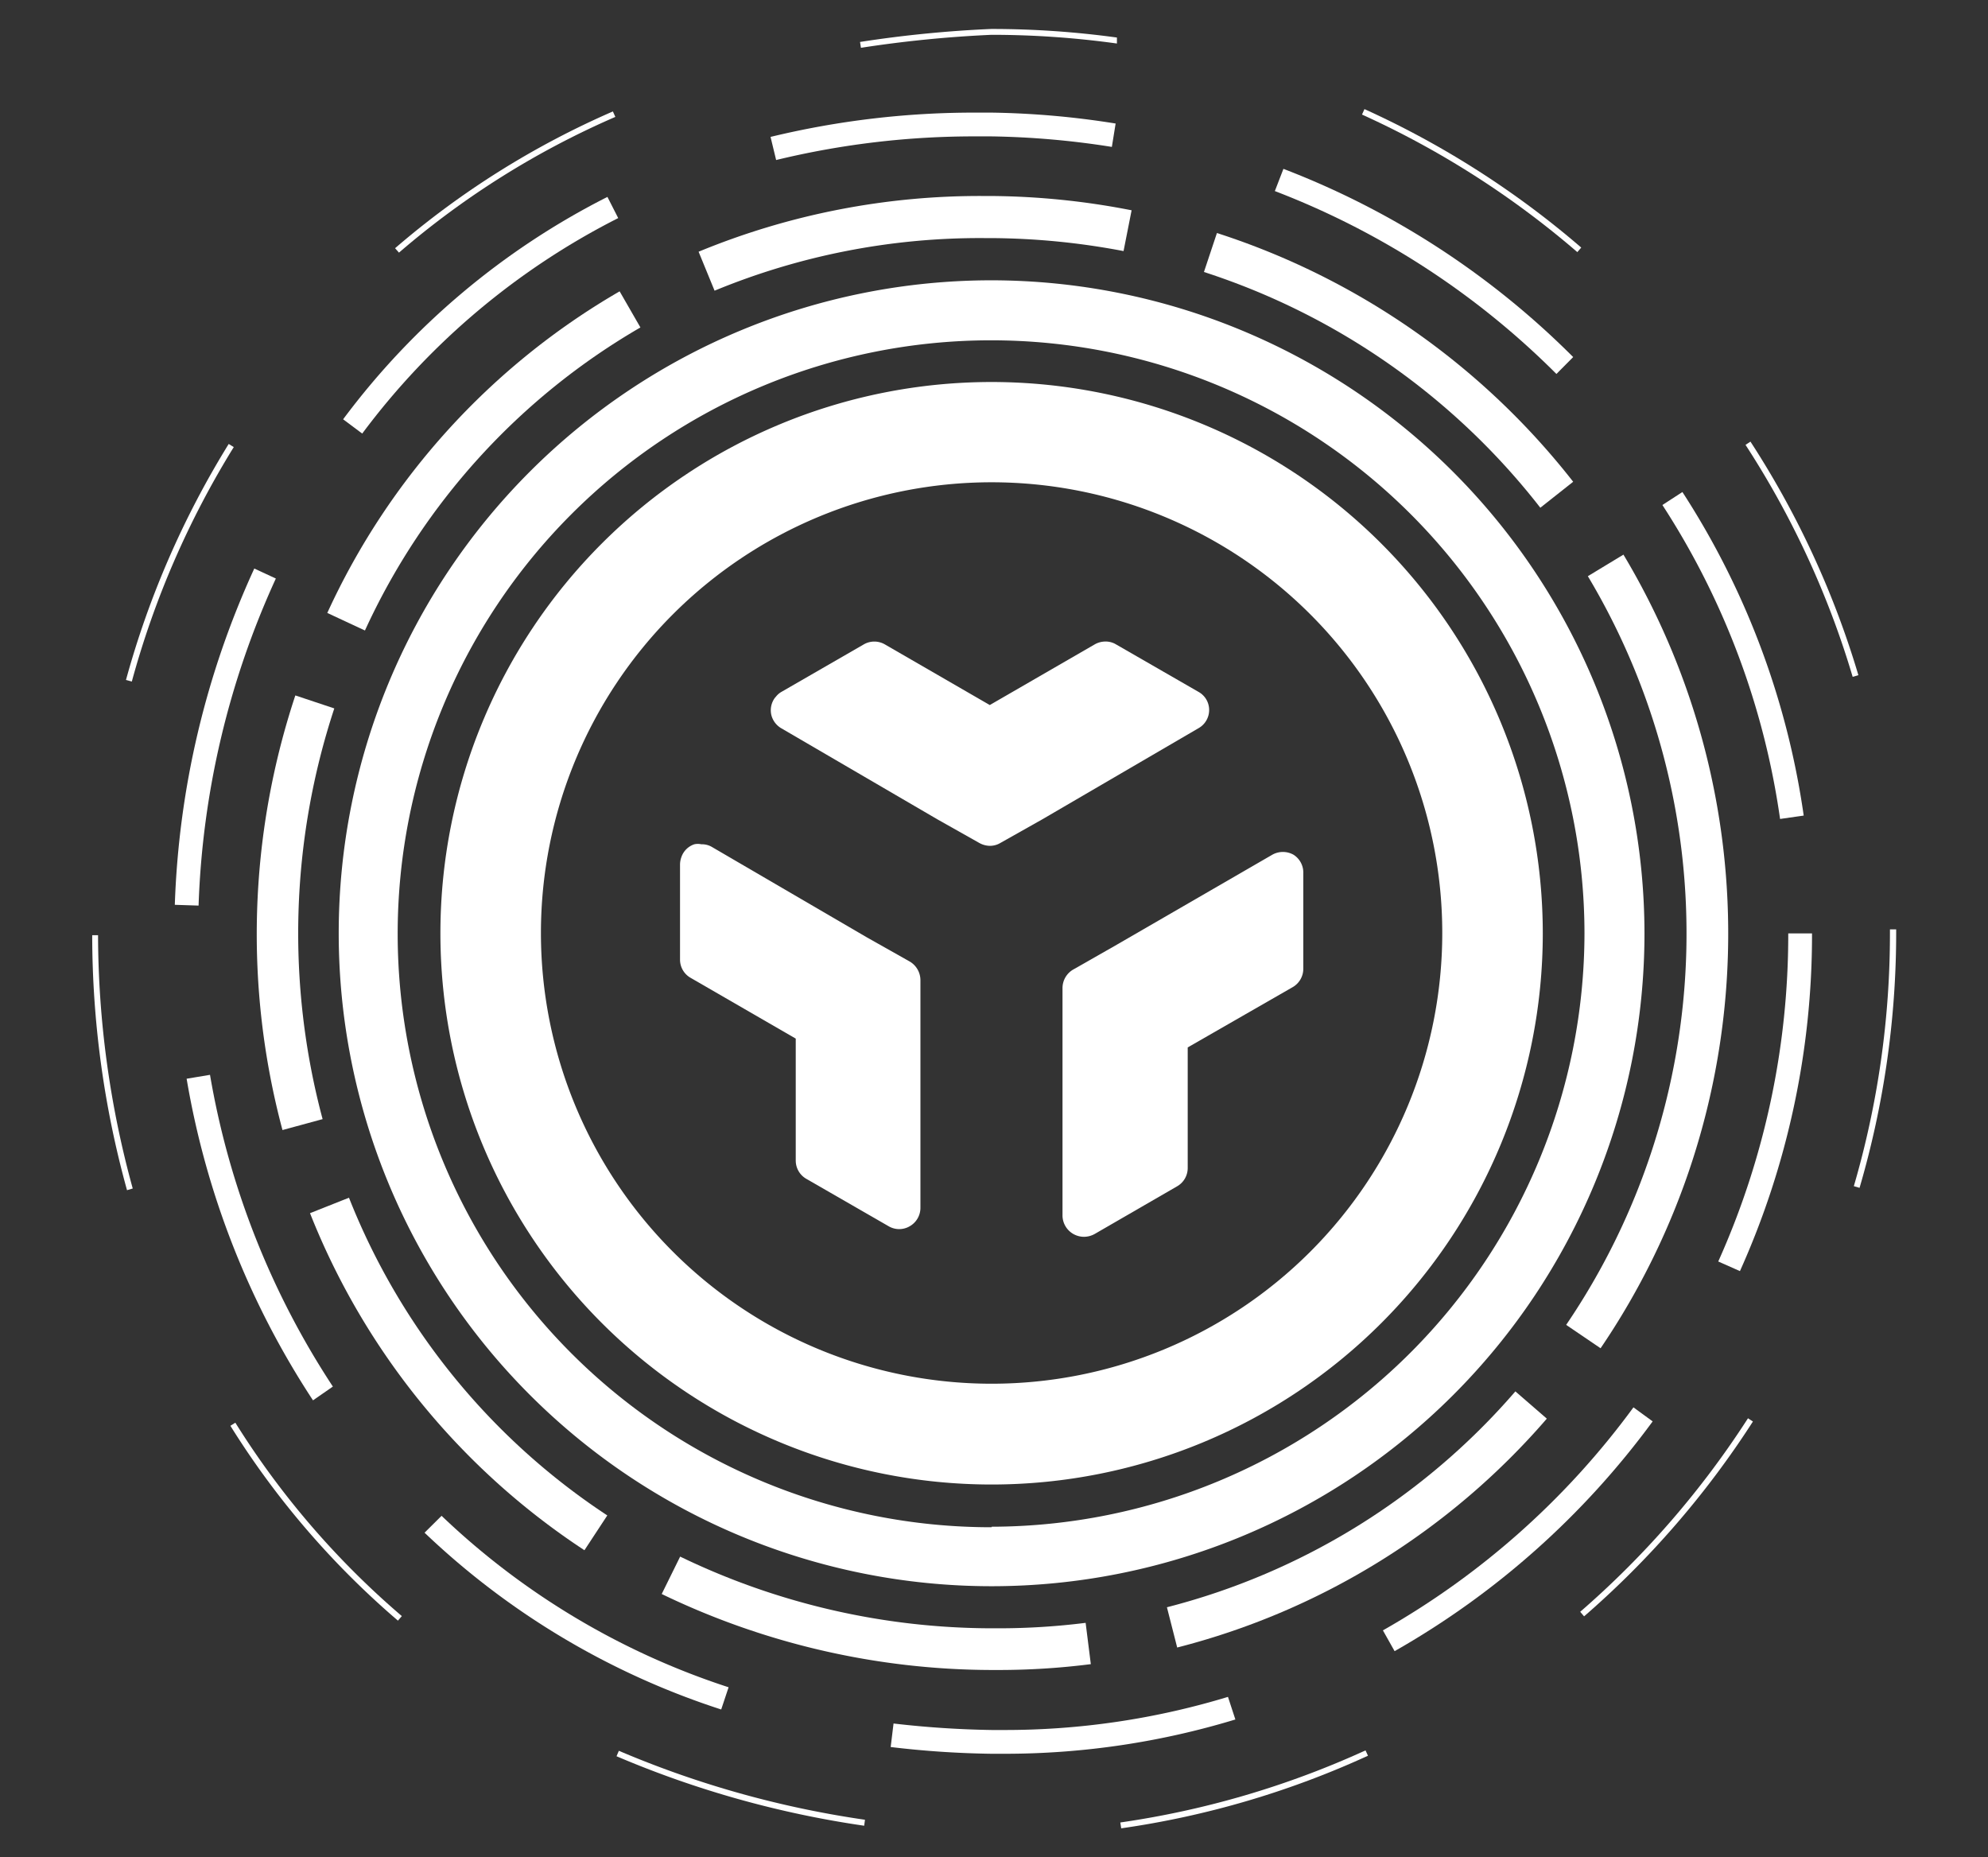 <?xml version="1.0" encoding="UTF-8"?> <svg xmlns="http://www.w3.org/2000/svg" viewBox="0 0 153.07 142.99"><rect x="0" y="0" width="153.07" height="142.99" fill="#333333" stroke="none"/><path d="M76.35,29.41a42.44,42.44,0,1,0,42.44,42.44v0A42.46,42.46,0,0,0,76.35,29.41Zm0,77.12a34.7,34.7,0,1,1,34.7-34.7A34.7,34.7,0,0,1,76.35,106.53Z" fill="#fff"></path><path d="M92.92,53.92a1.59,1.59,0,0,0-.65-.66l-6.34-3.65a1.55,1.55,0,0,0-.82-.22,1.68,1.68,0,0,0-.82.22l-8.08,4.67-8.08-4.67a1.62,1.62,0,0,0-1.62,0l-6.33,3.65a1.46,1.46,0,0,0-.44.38l-.08.09A1.62,1.62,0,0,0,59.38,55a1.64,1.64,0,0,0,.78,1.07l12,7,3.23,1.82a1.73,1.73,0,0,0,.83.23,1.59,1.59,0,0,0,.82-.23l3.23-1.82,12-7A1.61,1.61,0,0,0,92.92,53.92Z" fill="#fff"></path><path d="M99.59,65.8a1.67,1.67,0,0,0-1.62,0l-12.1,7-3.23,1.84a1.65,1.65,0,0,0-.83,1.43V93.53A1.65,1.65,0,0,0,82.64,95a1.68,1.68,0,0,0,.82.22,1.72,1.72,0,0,0,.83-.22l6.33-3.66a1.62,1.62,0,0,0,.83-1.42V80.64L99.53,76a1.63,1.63,0,0,0,.82-1.42V67.23A1.62,1.62,0,0,0,99.59,65.8Z" fill="#fff"></path><path d="M70,74l-3.23-1.82-12-7A1.51,1.51,0,0,0,54,65a1.23,1.23,0,0,0-.54,0,1.58,1.58,0,0,0-1,1,1.72,1.72,0,0,0-.1.55v7.32a1.61,1.61,0,0,0,.83,1.42l8.08,4.67v9.37a1.62,1.62,0,0,0,.82,1.43l6.34,3.65a1.6,1.6,0,0,0,1.61,0,1.63,1.63,0,0,0,.83-1.42V75.44A1.67,1.67,0,0,0,70,74Z" fill="#fff"></path><path d="M76.35,21.58a50.27,50.27,0,1,0,50.27,50.27A50.33,50.33,0,0,0,76.35,21.58Zm0,96A45.69,45.69,0,1,1,122,71.85,45.75,45.75,0,0,1,76.35,117.54Z" fill="#fff"></path><path d="M26.87,92.21l-3,1.19A55.43,55.43,0,0,0,45,119.35l1.76-2.68A52.27,52.27,0,0,1,26.87,92.21Z" fill="#fff"></path><path d="M118.6,39.09l2.53-2A57,57,0,0,0,93.7,17.94l-1,3A53.79,53.79,0,0,1,118.6,39.09Z" fill="#fff"></path><path d="M75.79,18.33h.55a55.85,55.85,0,0,1,10.17,1l.62-3.14a57.93,57.93,0,0,0-10.76-1.1h-.58a56.7,56.7,0,0,0-22,4.29l1.23,3A53.49,53.49,0,0,1,75.79,18.33Z" fill="#fff"></path><path d="M21.75,87l3.09-.84a55.34,55.34,0,0,1,.9-31.62l-3-1A58.37,58.37,0,0,0,21.75,87Z" fill="#fff"></path><path d="M49.31,25.21l-1.6-2.78A55.11,55.11,0,0,0,25.2,47.19l2.9,1.35A52,52,0,0,1,49.31,25.21Z" fill="#fff"></path><path d="M89.85,123.74l.79,3.1a55.89,55.89,0,0,0,28.46-17.62l-2.42-2.1A52.76,52.76,0,0,1,89.85,123.74Z" fill="#fff"></path><path d="M120.59,102l2.65,1.8A56.78,56.78,0,0,0,125,42.7l-2.74,1.66A53.61,53.61,0,0,1,120.59,102Z" fill="#fff"></path><path d="M76.37,125.36a55.31,55.31,0,0,1-24-5.52l-1.42,2.88a58.67,58.67,0,0,0,25.41,5.85h.52a56.21,56.21,0,0,0,7.11-.45l-.4-3.18a53.73,53.73,0,0,1-6.71.42Z" fill="#fff"></path><path d="M47.6,16.79l-.83-1.63A58,58,0,0,0,26.42,32.28l1.47,1.1A56.28,56.28,0,0,1,47.6,16.79Z" fill="#fff"></path><path d="M138.88,62.79a61.79,61.79,0,0,0-9.34-24.91l-1.54,1a59.75,59.75,0,0,1,9.06,24.17Z" fill="#fff"></path><path d="M121.13,27.49A63.8,63.8,0,0,0,98.82,13l-.66,1.71a62,62,0,0,1,21.68,14.08Z" fill="#fff"></path><path d="M75.23,10.5h1.11a65,65,0,0,1,9.27.81l.29-1.8a65.92,65.92,0,0,0-9.54-.84H75.23a66.64,66.64,0,0,0-15.9,1.87l.43,1.78A64.64,64.64,0,0,1,75.23,10.5Z" fill="#fff"></path><path d="M132.3,97.12l1.67.74a63.08,63.08,0,0,0,5.55-26h-1.83A61.39,61.39,0,0,1,132.3,97.12Z" fill="#fff"></path><path d="M94.55,130.64a59,59,0,0,1-17.24,2.55h-.94a74.78,74.78,0,0,1-7.57-.5l-.22,1.81a72.9,72.9,0,0,0,7.76.52h1a61,61,0,0,0,17.78-2.64Z" fill="#fff"></path><path d="M56.1,129.9A57.91,57.91,0,0,1,34,116.7L32.69,118a59.7,59.7,0,0,0,22.84,13.61Z" fill="#fff"></path><path d="M25.63,106.75a62.91,62.91,0,0,1-9.46-24l-1.8.3a64.65,64.65,0,0,0,9.73,24.76Z" fill="#fff"></path><path d="M125.77,108.35a61.54,61.54,0,0,1-19.29,17.17l.9,1.6a63.57,63.57,0,0,0,19.87-17.69Z" fill="#fff"></path><path d="M21.24,44.54l-1.66-.77a67.44,67.44,0,0,0-6.12,25.89l1.83.06A65.68,65.68,0,0,1,21.24,44.54Z" fill="#fff"></path><path d="M76.35,2.68A70.15,70.15,0,0,1,86,3.35L86,2.89a70.91,70.91,0,0,0-9.68-.66h0a91.47,91.47,0,0,0-10.1,1l.07.45A92.84,92.84,0,0,1,76.35,2.68Z" fill="#fff"></path><path d="M7.1,72A73.62,73.62,0,0,0,9.78,91.63l.44-.13A73.82,73.82,0,0,1,7.55,72Z" fill="#fff"></path><path d="M86.26,140.31l.07.45a69,69,0,0,0,19-5.59l-.19-.41A69.15,69.15,0,0,1,86.26,140.31Z" fill="#fff"></path><path d="M134.78,34l-.38.25a68.49,68.49,0,0,1,8.25,17.86l.44-.13A69.1,69.1,0,0,0,134.78,34Z" fill="#fff"></path><path d="M145.52,71.55v.3a69.37,69.37,0,0,1-2.78,19.47l.44.13A69.92,69.92,0,0,0,146,71.85v-.3Z" fill="#fff"></path><path d="M121.67,124.09l.3.35a69.89,69.89,0,0,0,13-15l-.38-.25A69.55,69.55,0,0,1,121.67,124.09Z" fill="#fff"></path><path d="M18.12,109.53l-.38.24a65,65,0,0,0,12.9,15l.3-.35A64.52,64.52,0,0,1,18.12,109.53Z" fill="#fff"></path><path d="M18,34.42l-.39-.24A69.38,69.38,0,0,0,9.7,52.35l.45.12A68.45,68.45,0,0,1,18,34.42Z" fill="#fff"></path><path d="M47.38,9l-.19-.42A66,66,0,0,0,30.42,19.11l.3.34A65.37,65.37,0,0,1,47.38,9Z" fill="#fff"></path><path d="M47.47,135.21a76.61,76.61,0,0,0,19.07,5.35l.06-.46a76.07,76.07,0,0,1-18.95-5.31Z" fill="#fff"></path><path d="M121.75,19.06A69.53,69.53,0,0,0,105.06,8.4l-.19.42a69.13,69.13,0,0,1,16.58,10.59Z" fill="#fff"></path></svg> 